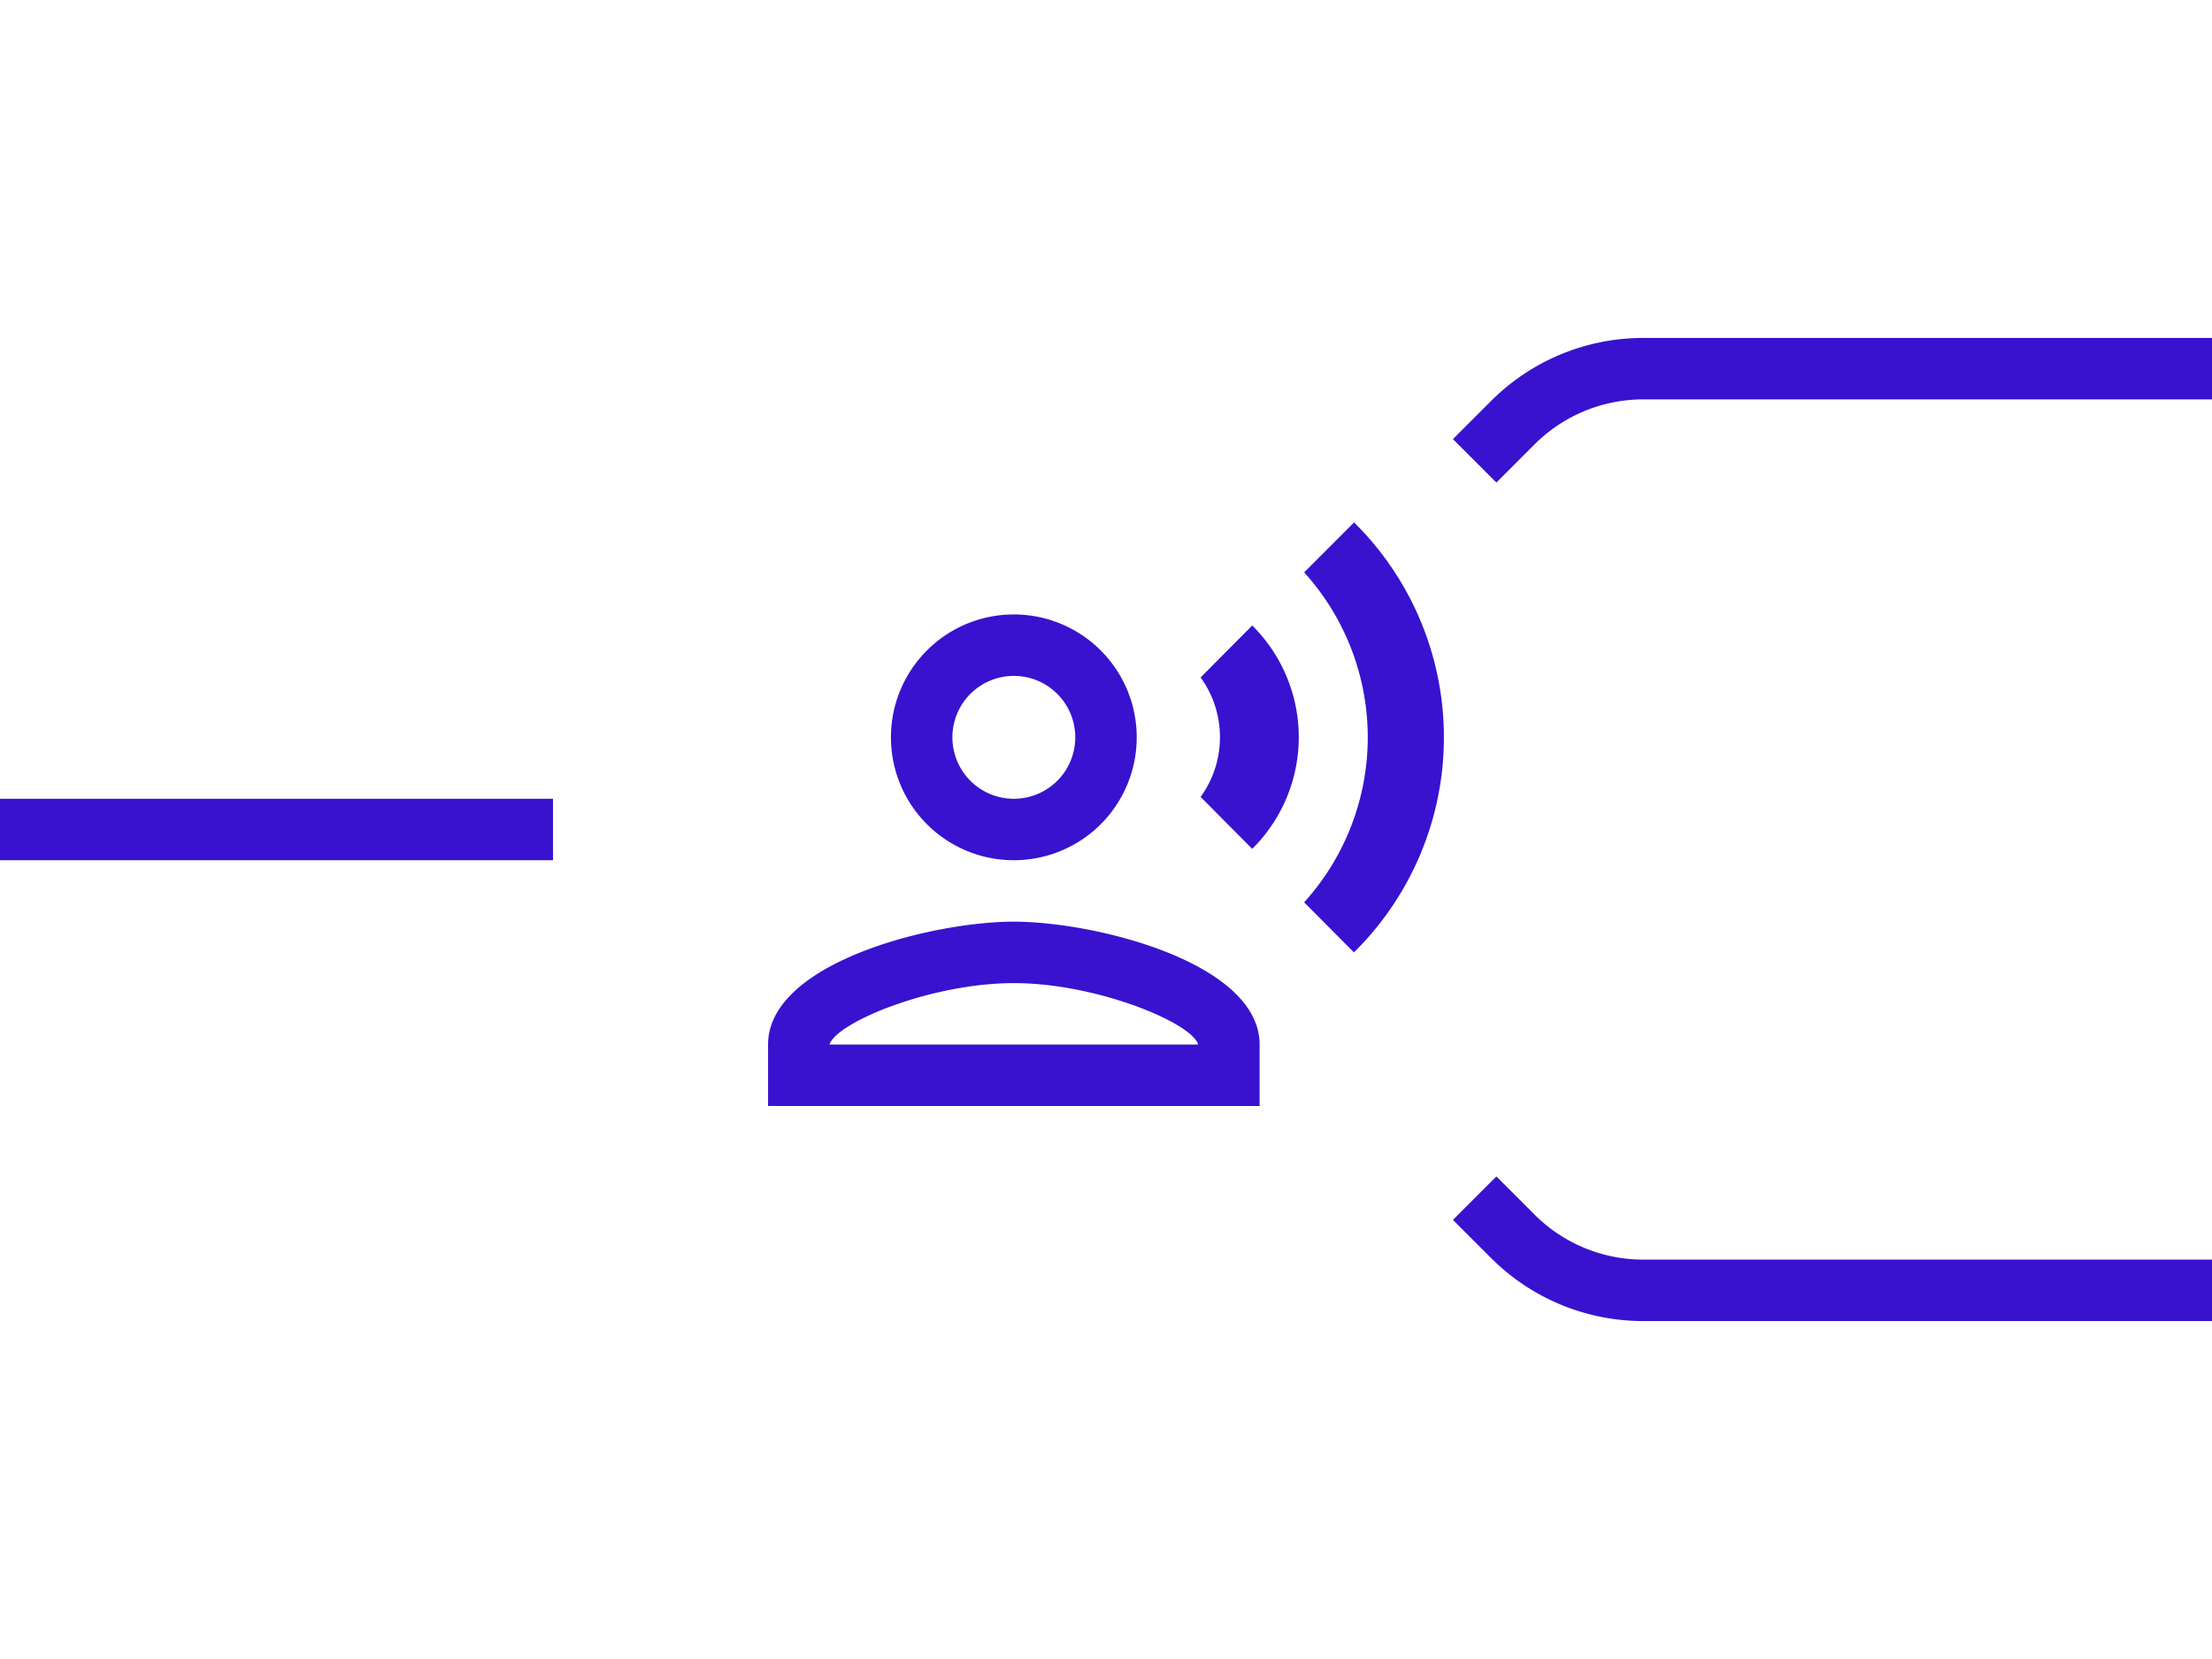 <svg id="Capa_1" data-name="Capa 1" xmlns="http://www.w3.org/2000/svg" viewBox="0 0 72 54"><defs><style>.cls-1,.cls-2{fill:none;}.cls-1{stroke:#3812cf;stroke-miterlimit:10;stroke-width:2px;}.cls-3{fill:#3812cf;}</style></defs><path class="cls-1" d="M72,12H53.49a6,6,0,0,0-4.25,1.76L48,15"/><path class="cls-1" d="M72,42H53.49a6,6,0,0,1-4.25-1.76L48,39"/><line class="cls-1" y1="27" x2="18" y2="27"/><path class="cls-2" d="M24,15H48V39H24Z"/><path class="cls-3" d="M33,28a4,4,0,1,0-4-4A4,4,0,0,0,33,28Zm0-6a2,2,0,1,1-2,2A2,2,0,0,1,33,22Zm0,8c-2.67,0-8,1.34-8,4v2H41V34C41,31.34,35.67,30,33,30Zm-6,4c.22-.72,3.31-2,6-2s5.8,1.29,6,2ZM39.08,22.05a3.32,3.32,0,0,1,0,3.89l1.68,1.69a5.12,5.12,0,0,0,0-7.27Zm5-5.05-1.63,1.63a8,8,0,0,1,0,10.74L44.07,31A9.83,9.83,0,0,0,44.07,17Z"/></svg>
